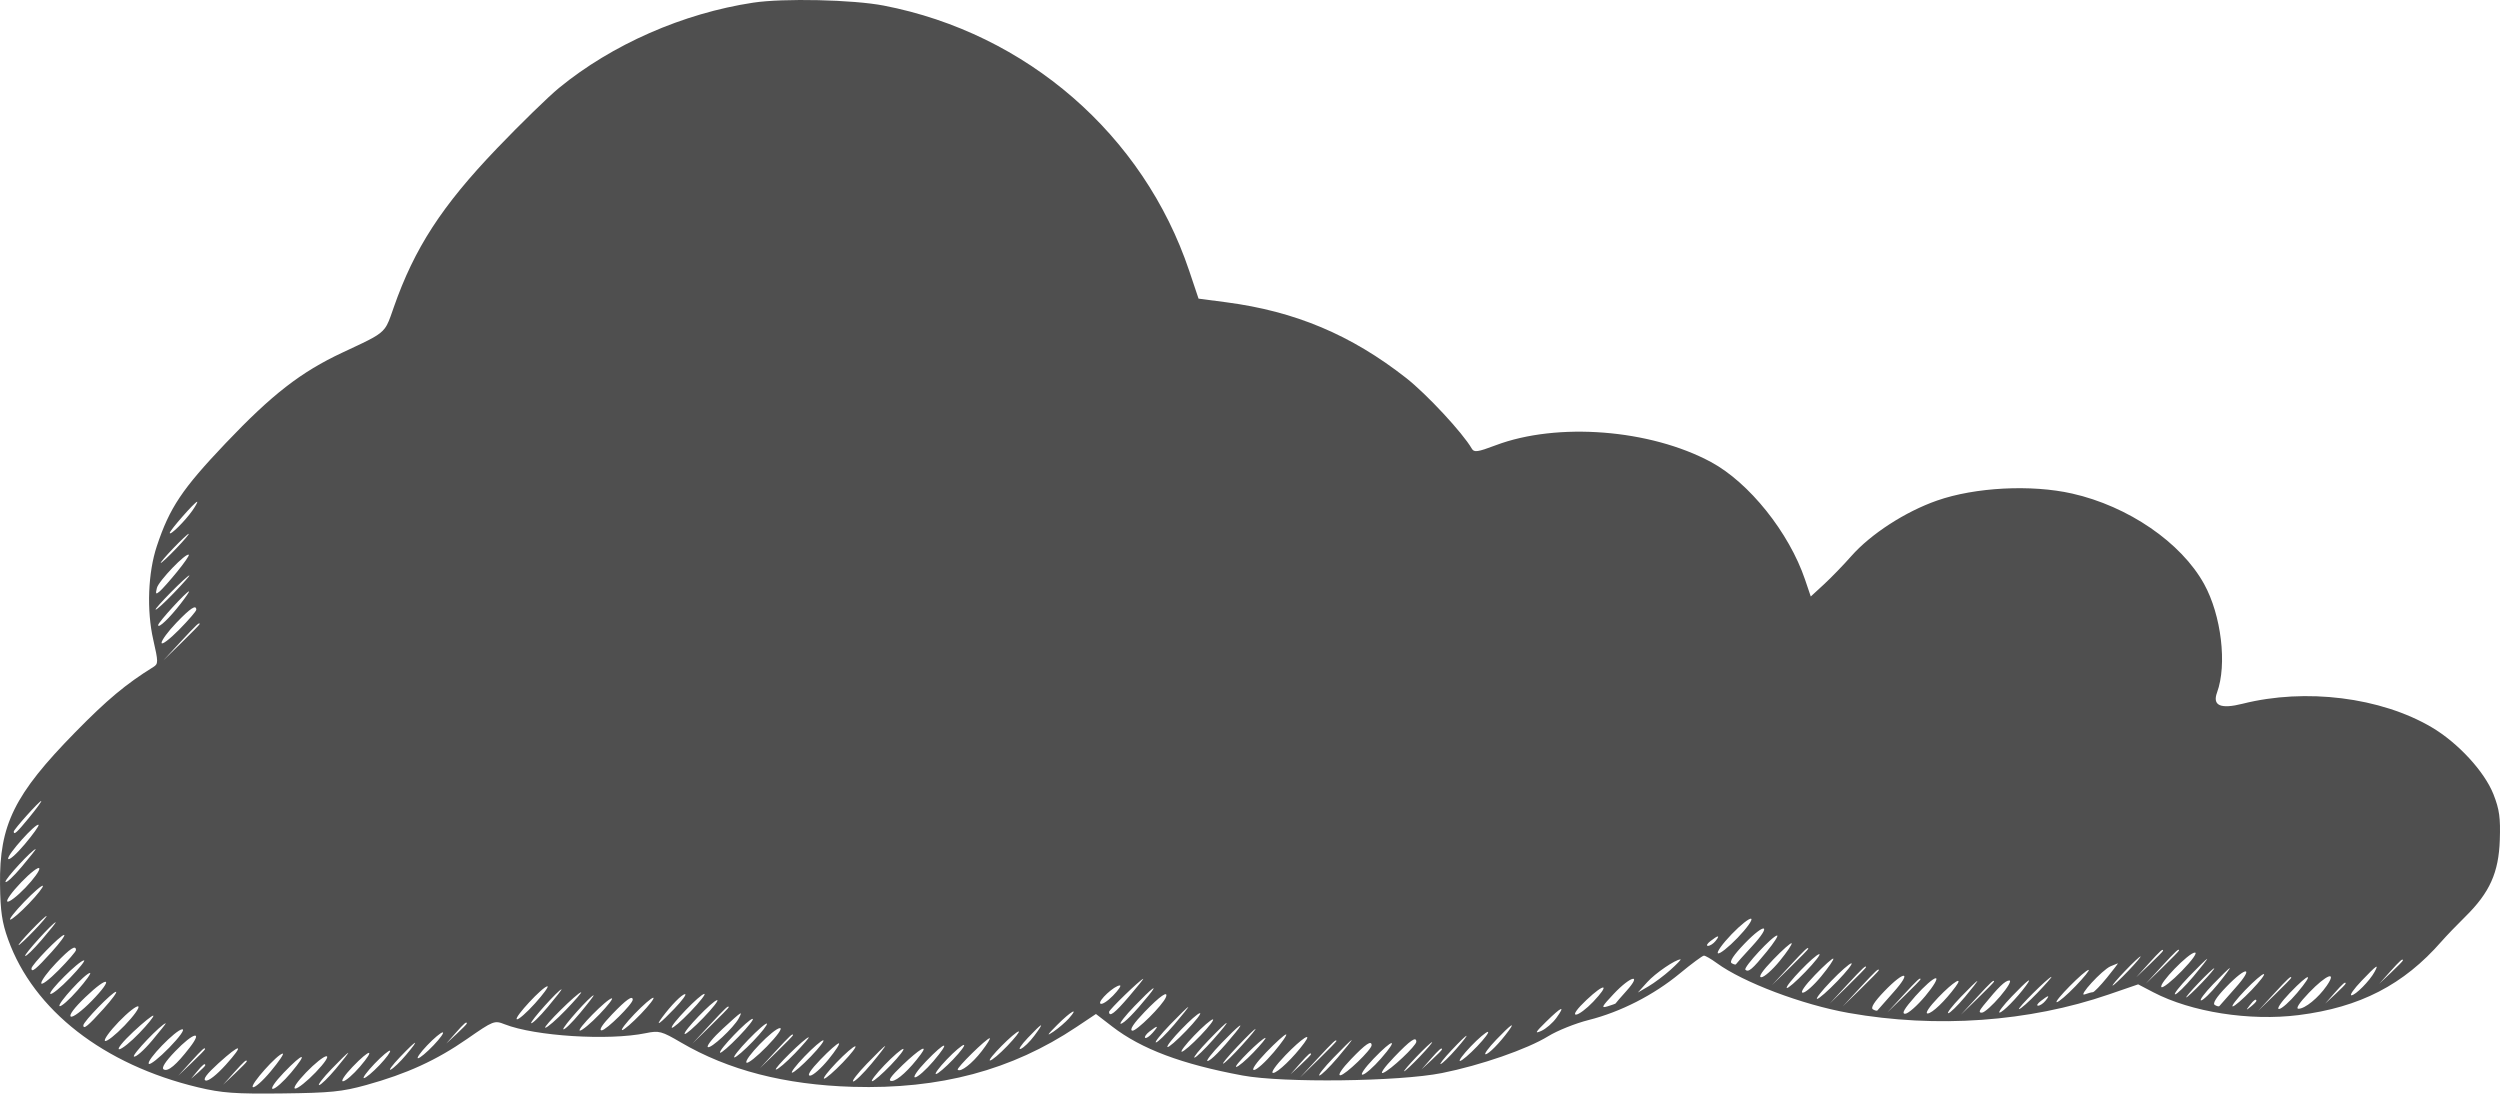 <?xml version="1.0" encoding="UTF-8"?> <svg xmlns="http://www.w3.org/2000/svg" width="643" height="282" viewBox="0 0 643 282" fill="none"> <path fill-rule="evenodd" clip-rule="evenodd" d="M193.703 0.688C175.669 3.421 157.42 11.437 143.782 22.612C141.067 24.837 133.876 31.844 127.802 38.183C113.64 52.965 106.583 63.84 101.26 79.083C101.159 79.371 101.064 79.647 100.973 79.91C100.229 82.058 99.767 83.391 98.959 84.461C97.639 86.209 95.394 87.259 89.485 90.022C89.043 90.229 88.58 90.445 88.095 90.672C77.362 95.702 69.973 101.436 58.024 114.007C46.832 125.782 43.63 130.571 40.337 140.464C38.065 147.286 37.695 156.998 39.42 164.541C40.724 170.243 40.728 170.749 39.476 171.528C32.359 175.95 27.569 179.952 19.323 188.363C3.674 204.325 -0.187 212.15 0.009 227.518C0.096 234.402 0.517 237.255 2.089 241.623C8.642 259.836 26.68 273.874 50.976 279.67C57.089 281.128 60.513 281.375 72.621 281.232C85.059 281.084 87.981 280.791 94.213 279.065C104.629 276.18 112.234 272.704 120.144 267.21C126.93 262.498 127.163 262.407 129.803 263.446C137.595 266.51 156.538 267.701 166.107 265.728C169.503 265.028 170.152 265.199 175.126 268.114C187.314 275.254 201.857 279.011 219.336 279.533C241.72 280.201 260.23 275.254 276.835 264.167L281.876 260.8L286.078 264.036C293.594 269.823 303.977 273.721 319.588 276.619C330.034 278.558 359.841 278.19 370.876 275.987C380.792 274.007 392.803 269.844 398.205 266.513C400.541 265.073 405.213 263.2 408.586 262.351C416.795 260.285 425.316 255.935 432.04 250.381C435.082 247.868 437.874 245.803 438.243 245.792C438.612 245.782 440.102 246.641 441.555 247.704C448.356 252.676 463.557 258.421 475.505 260.534C498.07 264.526 521.84 262.838 542.334 255.789L549.936 253.175L553.836 255.214C563.578 260.309 578.623 262.671 591.205 261.083C606.979 259.093 618.201 253.304 627.971 242.119C629.162 240.756 631.92 237.885 634.101 235.739C640.346 229.591 642.667 224.427 642.95 216.049C643.142 210.326 642.848 208.201 641.332 204.327C639.042 198.48 632.214 191.06 625.447 187.067C612.349 179.336 593.015 176.924 576.813 180.998C571.124 182.429 568.987 181.491 570.225 178.106C572.846 170.939 571.33 158.234 566.895 150.207C560.994 139.523 547.388 130.197 532.948 126.939C522.451 124.571 508.006 125.319 498.228 128.737C490.026 131.604 481.151 137.356 476.133 143.054C474.128 145.331 470.966 148.594 469.108 150.306L465.729 153.417L464.264 149.093C460.158 136.968 449.883 124.119 440.066 118.834C424.405 110.402 400.538 108.542 384.703 114.519C380.025 116.285 379.134 116.41 378.544 115.385C376.206 111.329 366.925 101.346 361.647 97.21C347.502 86.124 333.132 80.076 315.404 77.747L308.266 76.809L305.871 69.674C294.117 34.659 264.055 8.549 227.306 1.439C219.382 -0.094 201.498 -0.494 193.703 0.688ZM3.535 213.891C3.547 214.868 4.379 214.103 7.597 210.159C9.461 207.874 10.814 206.007 10.603 206.01C10.095 206.017 3.528 213.339 3.535 213.891ZM49.477 131.326C47.605 134.01 43.67 137.898 43.66 137.073C43.652 136.437 50.132 129.057 50.705 129.049C50.905 129.047 50.352 130.071 49.477 131.326ZM41.361 144.787C41.587 144.784 43.384 143.097 45.354 141.037C47.325 138.977 48.752 137.295 48.526 137.298C48.3 137.3 46.503 138.988 44.532 141.048C42.562 143.107 41.135 144.79 41.361 144.787ZM45.56 147.045C43.737 149.281 41.713 151.561 41.063 152.115C40.075 152.957 39.959 152.811 40.354 151.218C40.798 149.425 47.888 142.057 48.562 142.688C48.734 142.849 47.383 144.81 45.56 147.045ZM40.014 156.8C40.177 156.96 42.285 155.04 44.698 152.534C47.111 150.028 48.913 147.987 48.703 148C48.047 148.039 39.7 156.494 40.014 156.8ZM46.516 155.203C43.606 158.969 40.685 161.755 40.673 160.776C40.664 160.094 47.976 152.101 48.615 152.093C48.784 152.091 47.839 153.491 46.516 155.203ZM46.032 161.991C48.487 159.504 50.492 157.178 50.487 156.824C50.469 155.42 49.017 156.371 45.361 160.178C43.259 162.368 41.545 164.689 41.553 165.336C41.561 165.984 43.577 164.477 46.032 161.991ZM51.356 160.512C51.358 160.641 49.259 162.795 46.691 165.298L42.022 169.851L46.454 165.068C50.572 160.624 51.349 159.902 51.356 160.512ZM2.104 220.876C2.283 221.392 4.194 219.717 6.351 217.154C8.507 214.592 10.114 212.342 9.923 212.155C9.288 211.535 1.771 219.918 2.104 220.876ZM5.561 222.967C3.427 225.503 1.56 227.23 1.411 226.802C1.192 226.171 8.315 218.455 9.188 218.378C9.327 218.365 7.694 220.43 5.561 222.967ZM1.901 231.88C2.324 232.135 4.418 230.523 6.552 228.3C8.687 226.078 10.29 223.844 10.114 223.339C9.938 222.833 7.845 224.443 5.463 226.918C3.08 229.393 1.478 231.626 1.901 231.88ZM7.45 232.375C5.263 234.652 3.103 236.521 2.649 236.527C2.195 236.533 3.798 234.487 6.211 231.981C8.624 229.474 10.784 227.606 11.013 227.829C11.241 228.051 9.637 230.097 7.45 232.375ZM4.797 243.076C5.023 243.073 6.82 241.386 8.791 239.326C10.761 237.266 12.188 235.584 11.962 235.587C11.736 235.589 9.939 237.277 7.969 239.337C5.998 241.396 4.571 243.079 4.797 243.076ZM10.738 241.715C8.603 244.2 6.684 246.066 6.473 245.86C6.125 245.52 13.667 237.209 14.333 237.2C14.492 237.198 12.873 239.23 10.738 241.715ZM8.093 249.091C8.107 250.239 9.256 249.297 13.305 244.817C15.475 242.416 16.909 240.456 16.49 240.461C15.568 240.473 8.081 248.166 8.093 249.091ZM18.026 251.501C15.622 253.997 13.345 255.854 12.965 255.626C12.208 255.171 20.322 247.071 21.602 247.004C22.038 246.981 20.429 249.005 18.026 251.501ZM15.086 249.522C17.541 247.035 19.546 244.709 19.541 244.355C19.523 242.951 18.07 243.902 14.415 247.708C12.313 249.899 10.599 252.22 10.607 252.867C10.615 253.514 12.631 252.008 15.086 249.522ZM19.955 254.699C17.796 257.155 15.715 258.988 15.33 258.771C14.565 258.339 21.98 250.256 23.155 250.241C23.554 250.236 22.113 252.242 19.955 254.699ZM18.214 261.463C18.722 261.768 21.106 259.98 23.59 257.433C29.397 251.477 28.033 250.66 21.964 256.46C19.133 259.166 17.661 261.131 18.214 261.463ZM26.643 259.445C22.595 263.924 21.446 264.866 21.432 263.718C21.42 262.794 28.907 255.1 29.829 255.088C30.248 255.083 28.813 257.043 26.643 259.445ZM27.017 267.729C27.439 267.984 29.708 266.193 32.059 263.751C34.41 261.31 35.987 259.105 35.565 258.851C35.142 258.597 32.873 260.387 30.522 262.829C28.172 265.271 26.594 267.476 27.017 267.729ZM35.824 265.718C33.637 267.995 31.311 269.866 30.656 269.875C30 269.883 31.626 267.867 34.267 265.395C36.909 262.923 39.235 261.052 39.436 261.238C39.637 261.424 38.011 263.44 35.824 265.718ZM34.451 271.736C34.894 272.002 36.974 270.177 39.074 267.681C41.174 265.185 42.779 263.16 42.64 263.181C41.496 263.358 33.832 271.364 34.451 271.736ZM43.515 269.467C40.971 272.077 38.616 273.949 38.284 273.625C37.474 272.835 45.294 264.756 46.889 264.736C47.612 264.727 46.185 266.728 43.515 269.467ZM42.1 275.056C43.196 275.714 45.323 273.929 48.791 269.438C52.327 264.863 49.722 265.542 45.041 270.417C42.482 273.081 41.47 274.678 42.1 275.056ZM52.747 269.838C52.749 269.972 51.197 271.564 49.299 273.375L45.847 276.669L49.051 273.134C52.032 269.848 52.739 269.216 52.747 269.838ZM50.974 275.86C51.98 274.985 52.802 274.143 52.8 273.987C52.792 273.329 52.136 273.823 50.687 275.58L49.145 277.449L50.974 275.86ZM58.061 273.882C55.736 276.461 53.597 278.133 52.904 277.912C52.097 277.655 53.127 276.256 56.136 273.523C61.997 268.201 63.011 268.39 58.061 273.882ZM60.431 276.117C62.107 274.537 63.476 273.132 63.474 272.995C63.466 272.367 62.778 272.968 60.178 275.87L57.385 278.988L60.431 276.117ZM69.643 275.535C67.554 278.044 65.479 279.876 65.031 279.607C64.2 279.108 71.438 271 72.73 270.983C73.12 270.978 71.731 273.027 69.643 275.535ZM70.172 280.059C70.832 280.049 72.942 278.173 74.859 275.889C79.366 270.519 78.129 270.535 72.965 275.913C70.721 278.25 69.496 280.067 70.172 280.059ZM81.184 275.808C78.986 278.097 76.634 279.976 75.956 279.985C75.235 279.994 76.383 278.271 78.718 275.84C80.916 273.551 83.269 271.671 83.947 271.663C84.668 271.654 83.519 273.376 81.184 275.808ZM82.079 279.085C82.514 279.079 84.438 277.205 86.356 274.92C88.273 272.635 89.716 270.767 89.561 270.769C89.405 270.771 87.481 272.645 85.283 274.934C83.085 277.223 81.643 279.09 82.079 279.085ZM92.576 274.353C90.847 276.367 88.894 278.056 88.235 278.107C87.577 278.158 88.65 276.515 90.62 274.455C95.229 269.638 96.687 269.562 92.576 274.353ZM93.607 277.294C94.061 277.288 95.853 275.793 97.587 273.97C99.321 272.148 100.554 270.476 100.327 270.253C100.099 270.032 98.308 271.527 96.346 273.577C94.385 275.627 93.152 277.3 93.607 277.294ZM104.445 271.32C102.946 273.102 101.168 274.81 100.493 275.115C99.819 275.421 100.895 273.965 102.884 271.88C107.316 267.233 108.127 266.942 104.445 271.32ZM107.521 272.185C107.973 272.179 109.769 270.677 111.511 268.846C113.254 267.015 114.31 265.522 113.858 265.528C113.406 265.534 111.61 267.036 109.867 268.867C108.125 270.697 107.069 272.191 107.521 272.185ZM120.071 263.24C120.073 263.381 118.887 264.599 117.434 265.945L114.794 268.393L117.174 265.691C119.392 263.173 120.063 262.605 120.071 263.24ZM132.926 262.154C133.311 262.343 135.413 260.51 137.598 258.082C139.783 255.653 141.223 253.671 140.799 253.676C139.623 253.691 132.127 261.763 132.926 262.154ZM140.879 259.008C138.77 261.516 136.852 263.382 136.619 263.154C136.243 262.787 143.719 254.461 144.432 254.452C144.588 254.45 142.99 256.5 140.879 259.008ZM140.253 264.333C140.721 264.348 143.087 262.299 145.511 259.782C147.934 257.264 149.713 255.207 149.463 255.21C148.584 255.221 139.412 264.307 140.253 264.333ZM149.167 260.577C147.065 263.102 145.14 264.967 144.89 264.723C144.488 264.331 151.927 256.001 152.688 255.991C152.853 255.989 151.269 258.053 149.167 260.577ZM149.164 265.079C149.712 265.072 151.959 263.193 154.157 260.905C156.355 258.616 157.797 256.756 157.361 256.772C156.178 256.813 148.007 265.093 149.164 265.079ZM162.74 257.114C162.754 258.222 155.902 264.993 154.751 265.008C153.929 265.018 154.92 263.492 157.444 260.863C161.058 257.1 162.725 255.919 162.74 257.114ZM160.024 264.94C160.476 264.935 162.644 263.057 164.842 260.769C167.039 258.48 168.467 256.613 168.015 256.618C167.563 256.624 165.396 258.501 163.198 260.79C161 263.078 159.572 264.946 160.024 264.94ZM173.456 259.426C169.766 263.283 168.383 264.279 170.261 261.727C172.593 258.559 175.404 255.702 176.199 255.692C176.661 255.686 175.427 257.367 173.456 259.426ZM172.794 264.327C173.022 264.55 175.183 262.682 177.596 260.175C180.008 257.669 181.612 255.623 181.158 255.629C180.089 255.643 172.249 263.796 172.794 264.327ZM180.904 261.777C178.491 264.284 176.331 266.152 176.103 265.929C175.558 265.398 183.397 257.245 184.467 257.231C184.92 257.225 183.317 259.271 180.904 261.777ZM182.76 263.857C185.329 261.353 187.428 259.199 187.426 259.071C187.419 258.461 186.642 259.183 182.524 263.627L178.092 268.41L182.76 263.857ZM190.022 261.887C188.726 264.334 182.7 269.925 182.045 269.288C181.707 268.958 183.43 266.849 185.876 264.602C190.878 260.004 191.095 259.863 190.022 261.887ZM185.207 270.746C185.435 270.968 187.595 269.1 190.008 266.593C192.421 264.088 194.024 262.042 193.57 262.047C192.501 262.061 184.661 270.214 185.207 270.746ZM193.684 267.819C191.497 270.097 189.336 271.966 188.883 271.972C188.429 271.977 190.032 269.932 192.445 267.426C194.858 264.919 197.018 263.051 197.247 263.273C197.475 263.495 195.871 265.541 193.684 267.819ZM192.003 273.313C192.335 273.637 194.69 271.765 197.234 269.155C199.904 266.417 201.331 264.415 200.608 264.424C199.013 264.444 191.193 272.523 192.003 273.313ZM203.959 266.262C203.96 266.392 202.044 268.358 199.699 270.632L195.435 274.765L199.459 270.399C203.199 266.341 203.951 265.648 203.959 266.262ZM199.581 275.087C200.05 275.101 202.232 273.24 204.429 270.952C206.627 268.663 208.232 266.793 207.996 266.796C207.132 266.807 198.755 275.061 199.581 275.087ZM208.55 271.721C206.352 274.01 204.184 275.887 203.732 275.893C203.28 275.899 204.708 274.031 206.906 271.742C209.104 269.454 211.271 267.577 211.723 267.571C212.175 267.565 210.747 269.433 208.55 271.721ZM208.361 276.656C209.093 276.647 211.217 274.77 213.081 272.486C214.944 270.201 216.143 268.337 215.746 268.342C215.347 268.347 213.224 270.223 211.026 272.512C208.431 275.214 207.497 276.667 208.361 276.656ZM216.79 273.261C214.592 275.549 212.424 277.426 211.972 277.432C211.52 277.438 212.948 275.57 215.146 273.282C217.344 270.993 219.511 269.116 219.963 269.11C220.415 269.104 218.987 270.972 216.79 273.261ZM219.452 278.159C219.947 278.153 222.064 276.091 224.156 273.578C226.248 271.065 227.827 269.01 227.663 269.012C227.499 269.014 225.383 271.076 222.959 273.593C220.536 276.111 218.957 278.165 219.452 278.159ZM229.129 273.926C226.931 276.214 224.763 278.091 224.311 278.097C223.859 278.103 225.287 276.235 227.485 273.947C229.683 271.658 231.85 269.781 232.303 269.775C232.755 269.769 231.327 271.637 229.129 273.926ZM229.373 278.033C230.761 278.015 233.978 275.052 236.841 271.156C238.884 268.375 236.445 269.812 232.154 273.918C228.999 276.938 228.249 278.047 229.373 278.033ZM240.076 272.927C238.145 275.192 236.026 277.069 235.366 277.098C234.704 277.127 235.962 275.277 238.159 272.989C243.314 267.621 244.632 267.579 240.076 272.927ZM240.736 276.244C241.188 276.238 243.17 274.549 245.14 272.489C247.111 270.429 248.353 268.749 247.901 268.755C247.449 268.76 245.467 270.45 243.497 272.51C241.526 274.569 240.284 276.25 240.736 276.244ZM252.501 270.354C250.02 273.57 247.066 275.855 246.324 275.131C245.924 274.74 253.75 267.036 254.558 267.026C254.842 267.022 253.915 268.52 252.501 270.354ZM254.632 272.76C255.103 272.765 257.101 271.083 259.071 269.023C261.042 266.964 262.371 265.282 262.024 265.287C261.039 265.299 253.669 272.751 254.632 272.76ZM266.024 266.397C264.867 267.955 263.295 269.477 262.532 269.778C261.768 270.08 262.586 268.807 264.349 266.95C268.264 262.826 268.81 262.646 266.024 266.397ZM270.944 265.347C272.289 264.428 274.083 262.887 274.933 261.923C277.646 258.844 275.461 260.06 271.917 263.602C269.296 266.223 269.07 266.63 270.944 265.347ZM286.251 256.099C284.823 257.564 283.362 258.474 283.004 258.122C282.328 257.458 286.621 253.477 288.04 253.451C288.483 253.443 287.678 254.634 286.251 256.099ZM285.249 260.264C285.305 261.683 286.727 260.585 290.404 256.283C292.547 253.775 294.186 251.736 294.046 251.753C293.386 251.829 285.228 259.722 285.249 260.264ZM295.434 256.025C291.846 260.446 289.034 263.299 288.254 263.309C287.792 263.315 289.399 261.26 291.822 258.742C296.343 254.047 298.132 252.7 295.434 256.025ZM291.202 265.093C292.162 265.399 299.125 258.475 299.877 256.467C300.563 254.633 298.326 256.183 294.402 260.257C291.573 263.197 290.472 264.86 291.202 265.093ZM296.427 265.676C295.618 266.594 294.763 267.155 294.526 266.925C294.289 266.694 294.802 265.957 295.665 265.287C297.866 263.578 298.151 263.723 296.427 265.676ZM297.313 268.115C297.749 268.104 299.861 266.042 302.005 263.534C304.148 261.026 305.775 258.976 305.618 258.978C305.461 258.98 303.35 261.041 300.926 263.559C298.503 266.076 296.876 268.126 297.313 268.115ZM305.076 265.129C302.663 267.636 300.503 269.504 300.275 269.282C299.73 268.75 307.569 260.597 308.639 260.583C309.092 260.578 307.489 262.623 305.076 265.129ZM303.953 270.507C304.405 270.502 306.573 268.625 308.771 266.336C310.969 264.047 312.397 262.18 311.945 262.185C311.493 262.191 309.325 264.068 307.127 266.357C304.929 268.645 303.501 270.513 303.953 270.507ZM311.992 267.439C309.807 269.905 307.663 271.967 307.227 272.021C306.791 272.075 308.418 270.06 310.841 267.543C316.48 261.685 317.141 261.626 311.992 267.439ZM310.571 272.889C311.351 272.88 314.164 270.027 317.751 265.605C320.449 262.281 318.66 263.627 314.14 268.323C311.716 270.84 310.11 272.895 310.571 272.889ZM319.413 268.872C317.242 271.274 315.092 273.379 314.633 273.553C314.175 273.726 315.795 271.763 318.233 269.191C323.828 263.289 324.662 263.064 319.413 268.872ZM317.951 274.407C318.422 274.419 320.419 272.744 322.39 270.684C324.361 268.624 325.747 266.942 325.47 266.946C324.56 266.957 317.074 274.385 317.951 274.407ZM327.623 270.617C325.508 273.131 323.214 275.195 322.524 275.203C321.79 275.213 323.097 273.323 325.678 270.642C328.101 268.125 330.396 266.061 330.776 266.056C331.157 266.051 329.738 268.104 327.623 270.617ZM327.456 275.963C328.585 275.948 332.763 271.921 335.451 268.257C337.733 265.148 334.808 267.051 330.62 271.401C328.07 274.05 326.737 275.972 327.456 275.963ZM337.193 271.164C337.195 271.305 336.008 272.523 334.556 273.869L331.915 276.317L334.295 273.615C336.514 271.097 337.185 270.529 337.193 271.164ZM339.06 272.555C341.629 270.051 343.728 267.897 343.726 267.769C343.718 267.159 342.942 267.881 338.824 272.324L334.391 277.108L339.06 272.555ZM344.038 272.042C341.894 274.55 339.782 276.612 339.346 276.623C338.909 276.634 340.535 274.584 342.959 272.066C345.382 269.549 347.494 267.487 347.65 267.485C347.807 267.483 346.181 269.534 344.038 272.042ZM344.725 276.565C345.943 276.55 352.797 269.967 352.782 268.827C352.765 267.472 351.247 268.503 347.485 272.42C345.14 274.862 344 276.574 344.725 276.565ZM355.202 272.238C353.245 274.477 351.104 276.354 350.444 276.409C349.783 276.463 351.04 274.635 353.238 272.347C358.379 266.992 359.858 266.91 355.202 272.238ZM355.75 275.941C357.557 275.287 364.293 268.956 364.279 267.925C364.261 266.475 362.767 267.514 358.548 271.912C356.004 274.564 354.811 276.281 355.75 275.941ZM365.151 271.784C363.18 273.844 361.383 275.531 361.157 275.534C360.931 275.537 362.358 273.854 364.329 271.794C366.299 269.735 368.096 268.047 368.322 268.044C368.548 268.042 367.121 269.724 365.151 271.784ZM368.244 272.618C369.697 271.272 370.883 270.055 370.881 269.913C370.873 269.278 370.202 269.846 367.983 272.364L365.603 275.066L368.244 272.618ZM374.519 269.815C372.824 271.758 371.046 273.491 370.568 273.666C370.09 273.84 371.327 272.252 373.316 270.137C377.85 265.314 378.629 265.105 374.519 269.815ZM382.081 271.158C382.876 271.147 385.688 268.29 388.019 265.122C389.897 262.57 388.515 263.566 384.824 267.423C382.854 269.483 381.619 271.163 382.081 271.158ZM379.914 269.13C377.943 271.19 375.961 272.879 375.509 272.885C375.057 272.891 376.299 271.211 378.27 269.151C380.24 267.091 382.222 265.401 382.674 265.396C383.126 265.39 381.884 267.07 379.914 269.13ZM396.423 265.151C397.613 264.62 399.361 263.108 400.31 261.79C402.722 258.44 401.701 258.817 397.68 262.762C394.856 265.532 394.637 265.948 396.423 265.151ZM409.758 257.667C408.023 259.49 406.032 260.973 405.332 260.964C404.57 260.955 405.65 259.447 408.026 257.204C412.832 252.668 414.175 253.027 409.758 257.667ZM415.532 258.085C415.531 258.022 416.788 256.573 418.324 254.863C422.462 250.257 419.455 250.954 415.055 255.62C411.938 258.927 411.722 259.37 413.487 258.827C414.612 258.48 415.533 258.146 415.532 258.085ZM429.683 249.419C428.051 250.889 425.486 252.812 423.983 253.69L421.251 255.287L423.683 252.592C425.757 250.295 430.913 246.774 432.24 246.751C432.466 246.746 431.316 247.947 429.683 249.419ZM439.288 243.276C439.798 243.284 440.668 242.73 441.223 242.044C442.502 240.462 441.971 240.458 439.941 242.034C439.072 242.71 438.778 243.268 439.288 243.276ZM446.907 241.21C444.556 243.652 442.287 245.442 441.864 245.188C441.442 244.934 443.019 242.729 445.37 240.287C447.721 237.846 449.99 236.055 450.412 236.31C450.835 236.563 449.258 238.768 446.907 241.21ZM446.491 248.002C446.571 247.833 448.406 245.782 450.567 243.444C455.837 237.743 454.117 237.073 448.689 242.711C445.884 245.625 444.747 247.349 445.38 247.73C445.91 248.048 446.41 248.171 446.491 248.002ZM454.412 244.751C450.683 249.322 449.69 250.164 448.915 249.408C448.331 248.839 455.949 240.624 457.075 240.61C457.473 240.604 456.275 242.469 454.412 244.751ZM453.007 251.348C453.741 251.339 455.878 249.447 457.757 247.144C459.634 244.842 461.008 242.799 460.809 242.605C460.61 242.41 458.473 244.302 456.06 246.808C453.259 249.718 452.155 251.359 453.007 251.348ZM465.087 244.029C465.089 244.157 462.989 246.312 460.421 248.815L455.753 253.368L460.185 248.585C464.303 244.141 465.08 243.419 465.087 244.029ZM459.559 254.102C459.787 254.325 461.947 252.457 464.36 249.95C466.773 247.444 468.376 245.398 467.923 245.404C466.853 245.417 459.014 253.571 459.559 254.102ZM468.426 251.104C466.527 253.415 464.397 255.313 463.692 255.322C462.916 255.332 464.141 253.54 466.798 250.782C469.21 248.275 471.341 246.377 471.532 246.564C471.722 246.75 470.325 248.793 468.426 251.104ZM467.362 256.92C467.814 256.914 470.168 254.849 472.591 252.332C475.015 249.814 476.629 247.759 476.177 247.765C475.725 247.771 473.371 249.835 470.948 252.353C468.524 254.87 466.91 256.925 467.362 256.92ZM479.945 248.772C479.946 248.901 477.846 251.055 475.279 253.559L470.61 258.111L475.042 253.328C479.16 248.884 479.937 248.163 479.945 248.772ZM478.577 254.339C481.144 251.835 483.244 249.681 483.243 249.553C483.235 248.943 482.458 249.664 478.34 254.108L473.908 258.891L478.577 254.339ZM486.977 255.231C484.829 257.633 482.98 259.728 482.869 259.887C482.756 260.047 482.232 259.917 481.703 259.6C481.069 259.219 482.073 257.632 484.641 254.959C489.91 249.47 491.921 249.705 486.977 255.231ZM489.699 256.256C492.044 253.982 493.961 252.016 493.959 251.886C493.951 251.272 493.199 251.964 489.459 256.022L485.436 260.389L489.699 256.256ZM495.21 256.154C493.118 258.668 490.774 260.732 490.003 260.742C489.01 260.754 489.783 259.427 492.655 256.187C494.885 253.672 497.228 251.607 497.862 251.599C498.522 251.591 497.39 253.536 495.21 256.154ZM495.79 260.668C496.928 260.654 500.295 257.427 502.964 253.795C505.161 250.804 502.39 252.512 498.539 256.523C496.166 258.995 495.05 260.678 495.79 260.668ZM505.365 256.436C503.448 258.72 501.523 260.594 501.088 260.601C500.653 260.606 502.095 258.738 504.293 256.45C506.49 254.161 508.415 252.287 508.57 252.285C508.725 252.283 507.283 254.151 505.365 256.436ZM508.613 256.837C510.958 254.563 512.875 252.597 512.873 252.467C512.866 251.853 512.113 252.546 508.374 256.603L504.35 260.97L508.613 256.837ZM514.428 256.284C512.498 258.548 510.4 260.425 509.765 260.453C508.895 260.492 508.985 260.044 510.129 258.636C514.003 253.868 515.731 252.194 516.79 252.18C517.446 252.172 516.435 253.928 514.428 256.284ZM514.283 260.433C515.077 260.423 518.744 256.697 521.046 253.565C522.97 250.946 521.509 252.047 517.443 256.282C515.246 258.571 513.823 260.439 514.283 260.433ZM524.008 255.377C521.81 257.665 519.695 259.542 519.308 259.547C518.62 259.556 526.873 251.324 527.624 251.252C527.833 251.232 526.206 253.088 524.008 255.377ZM524.203 258.663C524.686 258.656 525.535 258.091 526.089 257.405C527.349 255.847 526.947 255.861 524.905 257.447C524.036 258.121 523.72 258.669 524.203 258.663ZM533.85 253.607C531.652 255.896 529.471 257.765 529.002 257.761C528.029 257.754 536.207 249.467 537.199 249.455C537.555 249.45 536.048 251.319 533.85 253.607ZM538.285 255.195C538.605 255.191 540.235 253.506 541.91 251.45C543.585 249.394 544.844 247.737 544.709 247.767C544.574 247.797 543.727 248.142 542.828 248.533C540.656 249.477 534.235 256.479 536.206 255.753C537.03 255.45 537.965 255.199 538.285 255.195ZM547.365 249.736C545.394 251.796 543.597 253.483 543.371 253.486C543.145 253.489 544.572 251.806 546.543 249.747C548.513 247.687 550.31 246 550.536 245.997C550.762 245.994 549.335 247.677 547.365 249.736ZM552.892 248.061C554.791 246.249 556.343 244.657 556.341 244.523C556.333 243.901 555.625 244.533 552.645 247.82L549.44 251.354L552.892 248.061ZM560.45 244.463C560.452 244.593 558.535 246.559 556.19 248.833L551.927 252.966L555.951 248.599C559.69 244.542 560.443 243.849 560.45 244.463ZM555.923 253.886C556.255 254.209 558.61 252.338 561.155 249.728C563.824 246.989 565.251 244.987 564.528 244.997C562.934 245.017 555.113 253.096 555.923 253.886ZM564.126 251.167C562.01 253.681 559.901 255.742 559.437 255.748C558.975 255.754 560.579 253.699 563.002 251.181C565.425 248.664 567.535 246.602 567.689 246.601C567.844 246.599 566.24 248.654 564.126 251.167ZM562.317 256.533C562.543 256.531 564.34 254.843 566.311 252.783C568.281 250.724 569.708 249.041 569.482 249.044C569.256 249.047 567.459 250.734 565.489 252.794C563.518 254.854 562.091 256.536 562.317 256.533ZM570.425 253.142C568.562 255.426 566.623 257.301 566.117 257.307C565.611 257.314 566.995 255.446 569.193 253.158C571.39 250.869 573.329 248.995 573.501 248.993C573.673 248.991 572.289 250.858 570.425 253.142ZM570.814 258.768C570.925 258.609 572.774 256.514 574.922 254.112C579.866 248.586 577.855 248.351 572.586 253.84C570.018 256.513 569.014 258.1 569.647 258.481C570.177 258.798 570.701 258.928 570.814 258.768ZM579.076 254.676C576.879 256.965 574.711 258.842 574.259 258.848C573.807 258.853 575.235 256.986 577.433 254.697C579.63 252.408 581.798 250.531 582.25 250.525C582.702 250.52 581.274 252.388 579.076 254.676ZM578.925 258.893C579.708 258.263 580.347 257.607 580.345 257.437C580.336 256.76 579.667 257.204 578.61 258.587C577.605 259.903 577.634 259.932 578.925 258.893ZM589.312 251.494C589.313 251.624 587.397 253.59 585.051 255.864L580.788 259.998L584.812 255.631C588.551 251.573 589.304 250.88 589.312 251.494ZM586.157 259.518C586.818 259.509 588.927 257.633 590.844 255.348C595.351 249.979 594.114 249.995 588.95 255.373C586.706 257.709 585.481 259.527 586.157 259.518ZM598.406 253.573C596.258 256.672 592.867 259.433 591.183 259.454C590.368 259.465 591.373 257.922 593.881 255.31C598.376 250.629 601.197 249.546 598.406 253.573ZM600.668 255.686C602.12 254.34 603.307 253.122 603.305 252.981C603.297 252.346 602.626 252.914 600.408 255.432L598.028 258.134L600.668 255.686ZM610.745 249.957C609.499 252.267 605.832 255.98 604.783 255.993C604.255 256 605.436 254.32 607.406 252.261C611.31 248.18 611.938 247.747 610.745 249.957ZM614.984 250.153C616.659 248.573 618.028 247.169 618.027 247.032C618.019 246.404 617.331 247.005 614.731 249.907L611.937 253.025L614.984 250.153Z" fill="#4F4F4F"></path> </svg> 
